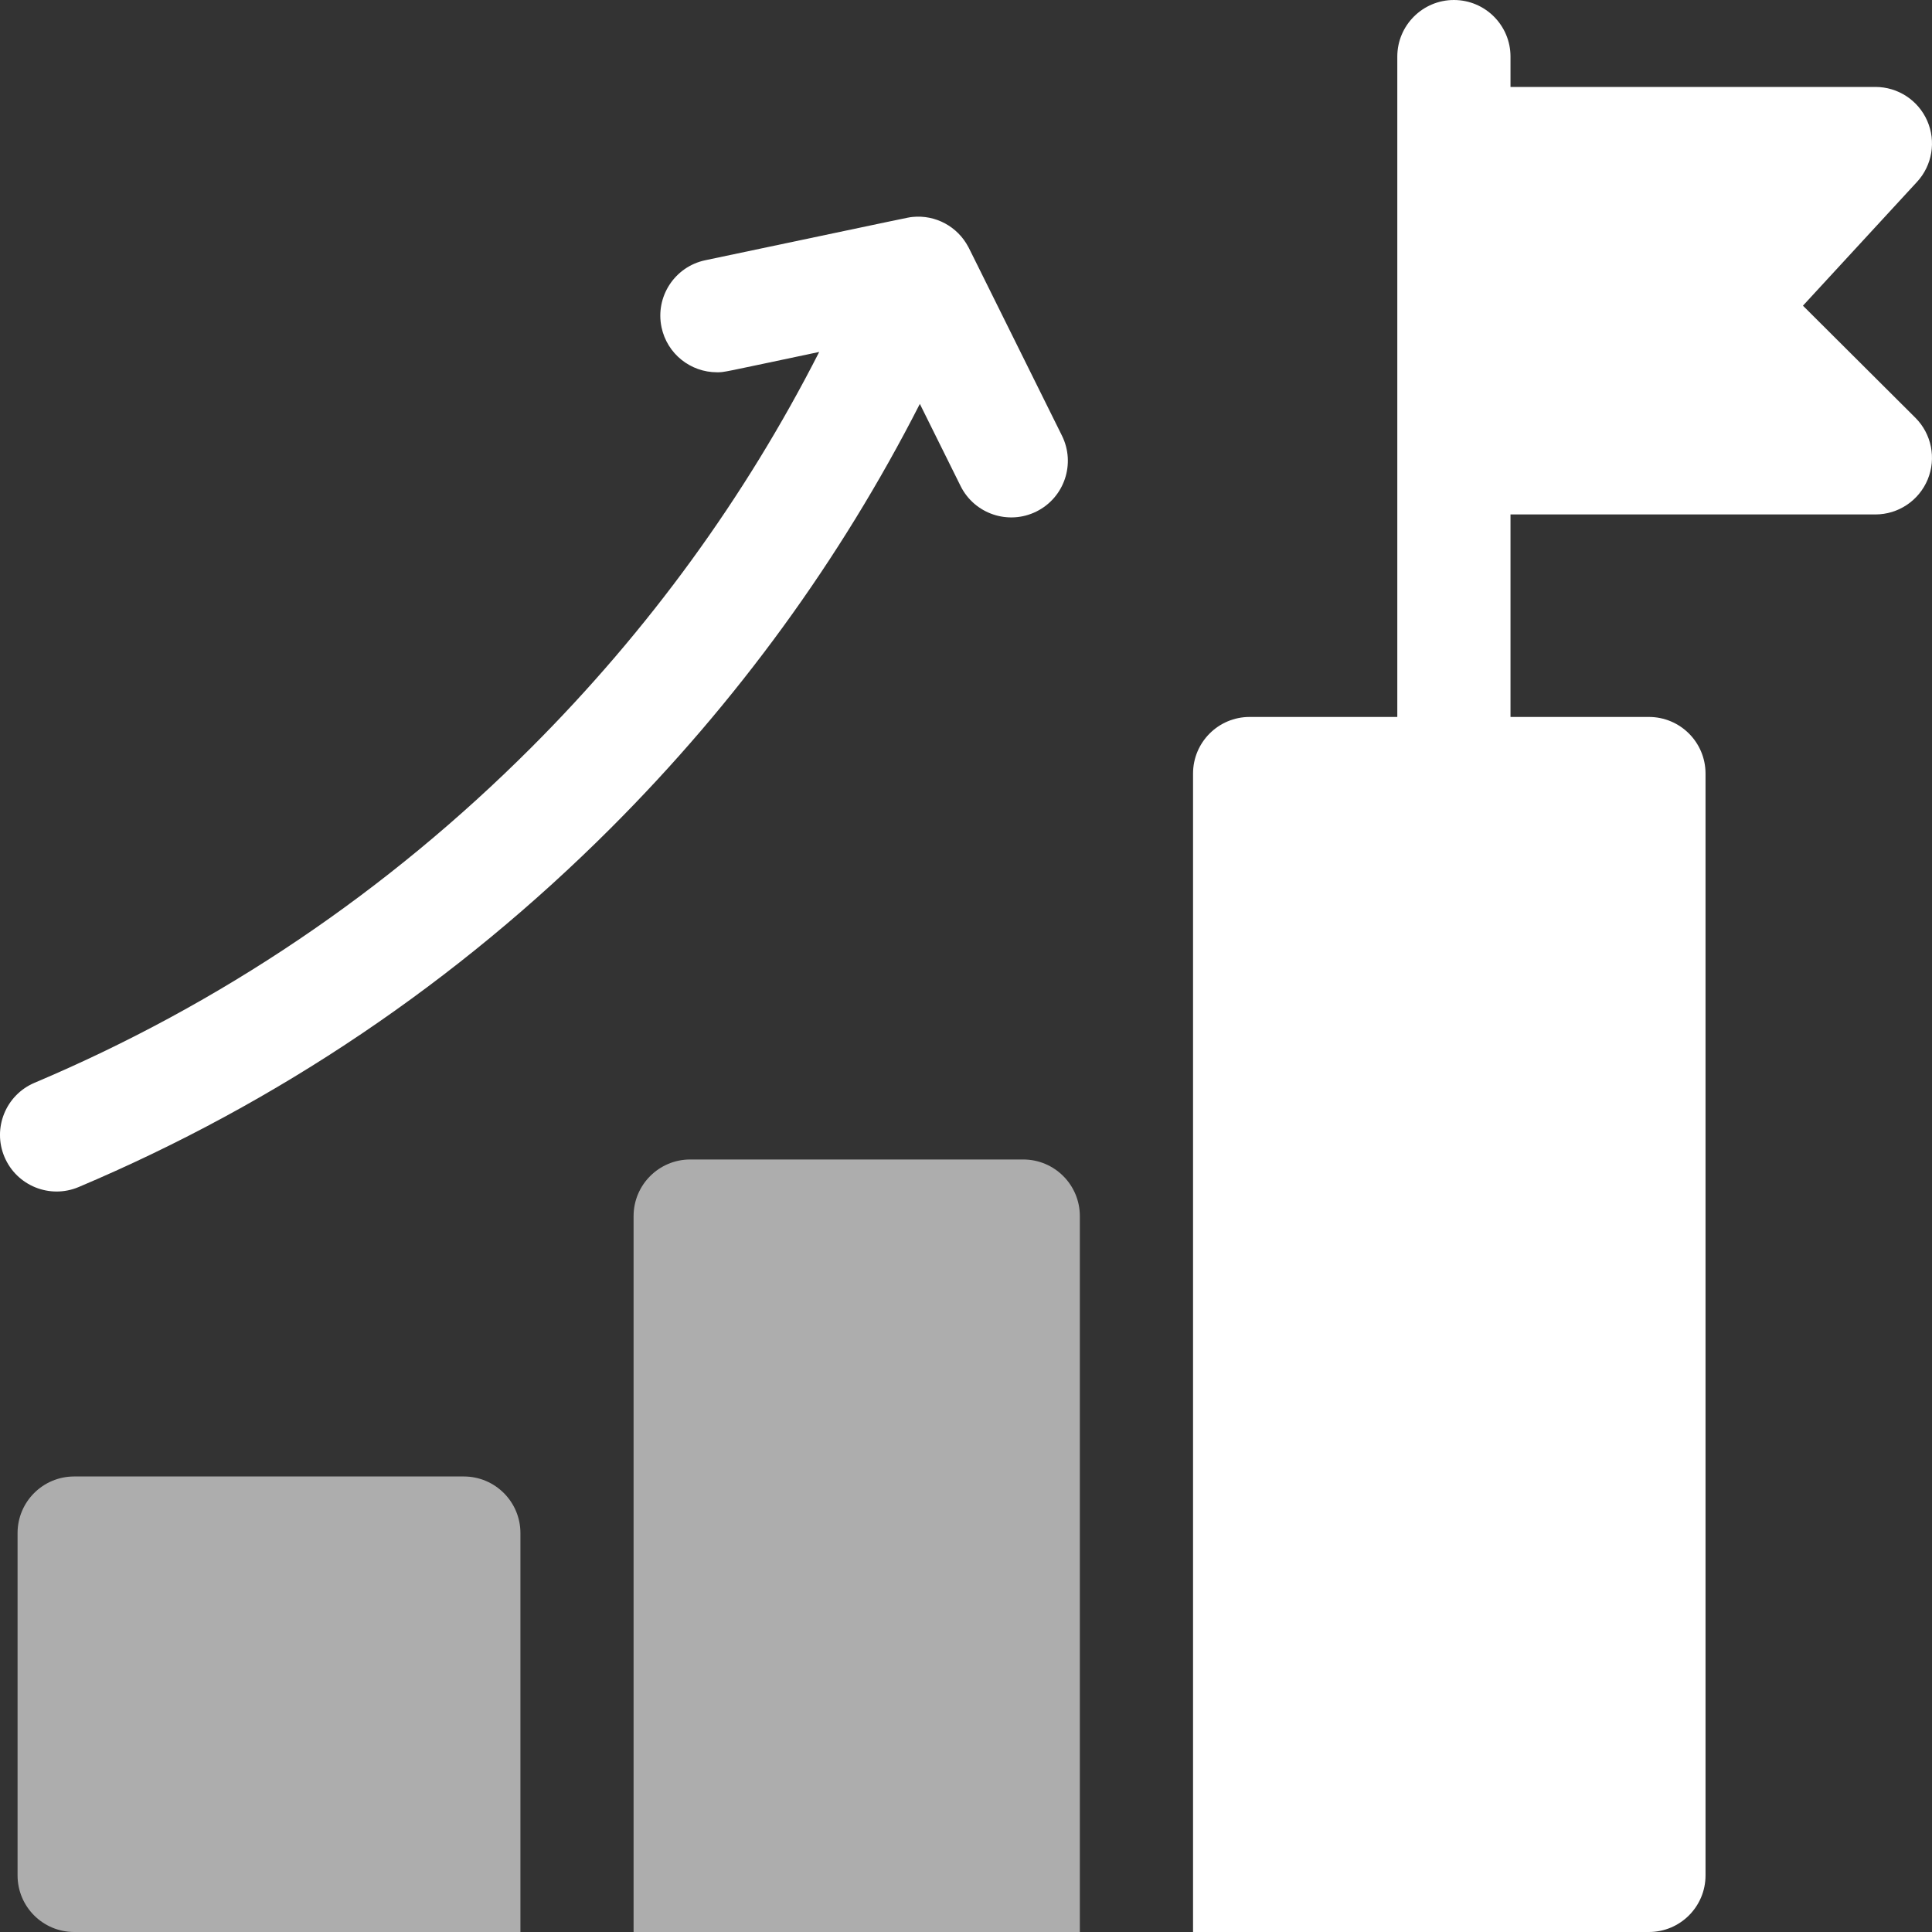 <svg width="54" height="54" viewBox="0 0 54 54" fill="none" xmlns="http://www.w3.org/2000/svg">
<rect x="0" y="0" width="54" height="54" fill="#333333" stroke="none"/>
<g clip-path="url(#clip0_321_546)">
<path d="M12.963 41.268H2.073C1.199 41.268 0.491 41.976 0.491 42.85V52.418C0.491 53.292 1.199 54 2.073 54H14.546V42.85C14.546 41.976 13.837 41.268 12.963 41.268Z" fill="white" fill-opacity="0.6"/>
<path d="M28.6 32.408H19.291C18.418 32.408 17.709 33.117 17.709 33.99V54H30.182V33.99C30.182 33.117 29.474 32.408 28.6 32.408Z" fill="white" fill-opacity="0.6"/>
<path d="M50.393 8.544L53.581 5.084C54.007 4.622 54.119 3.952 53.867 3.377C53.615 2.801 53.046 2.43 52.418 2.43H42.219V1.582C42.219 0.709 41.511 0 40.637 0C39.764 0 39.055 0.709 39.055 1.582V20.039H34.928C34.054 20.039 33.346 20.747 33.346 21.621V54H46.087C46.962 54 47.67 53.291 47.67 52.418V21.621C47.67 20.748 46.962 20.039 46.087 20.039H42.219V14.379H52.418C53.058 14.379 53.635 13.992 53.88 13.401C54.124 12.809 53.988 12.128 53.535 11.676L50.393 8.544Z" fill="white"/>
<path d="M26.848 13.583C27.236 14.366 28.185 14.685 28.968 14.297C29.75 13.909 30.07 12.96 29.682 12.177C26.814 6.393 27.104 6.976 27.062 6.898C26.765 6.336 26.153 5.997 25.502 6.064C25.497 6.065 25.493 6.066 25.488 6.066C25.359 6.081 25.705 6.013 19.712 7.274C18.858 7.454 18.31 8.293 18.49 9.148C18.647 9.893 19.304 10.405 20.037 10.405C20.257 10.405 20.115 10.423 22.897 9.837C20.823 13.909 18.123 17.62 14.844 20.899C10.825 24.918 6.156 28.069 0.966 30.264C0.161 30.605 -0.215 31.533 0.125 32.337C0.466 33.143 1.395 33.518 2.199 33.178C7.766 30.824 12.773 27.445 17.081 23.137C20.592 19.625 23.485 15.651 25.71 11.289L26.848 13.583Z" fill="white"/>
</g>
<defs>
<clipPath id="clip0_321_546">
<rect width="54" height="54" fill="white"/>
</clipPath>
</defs>
</svg>
